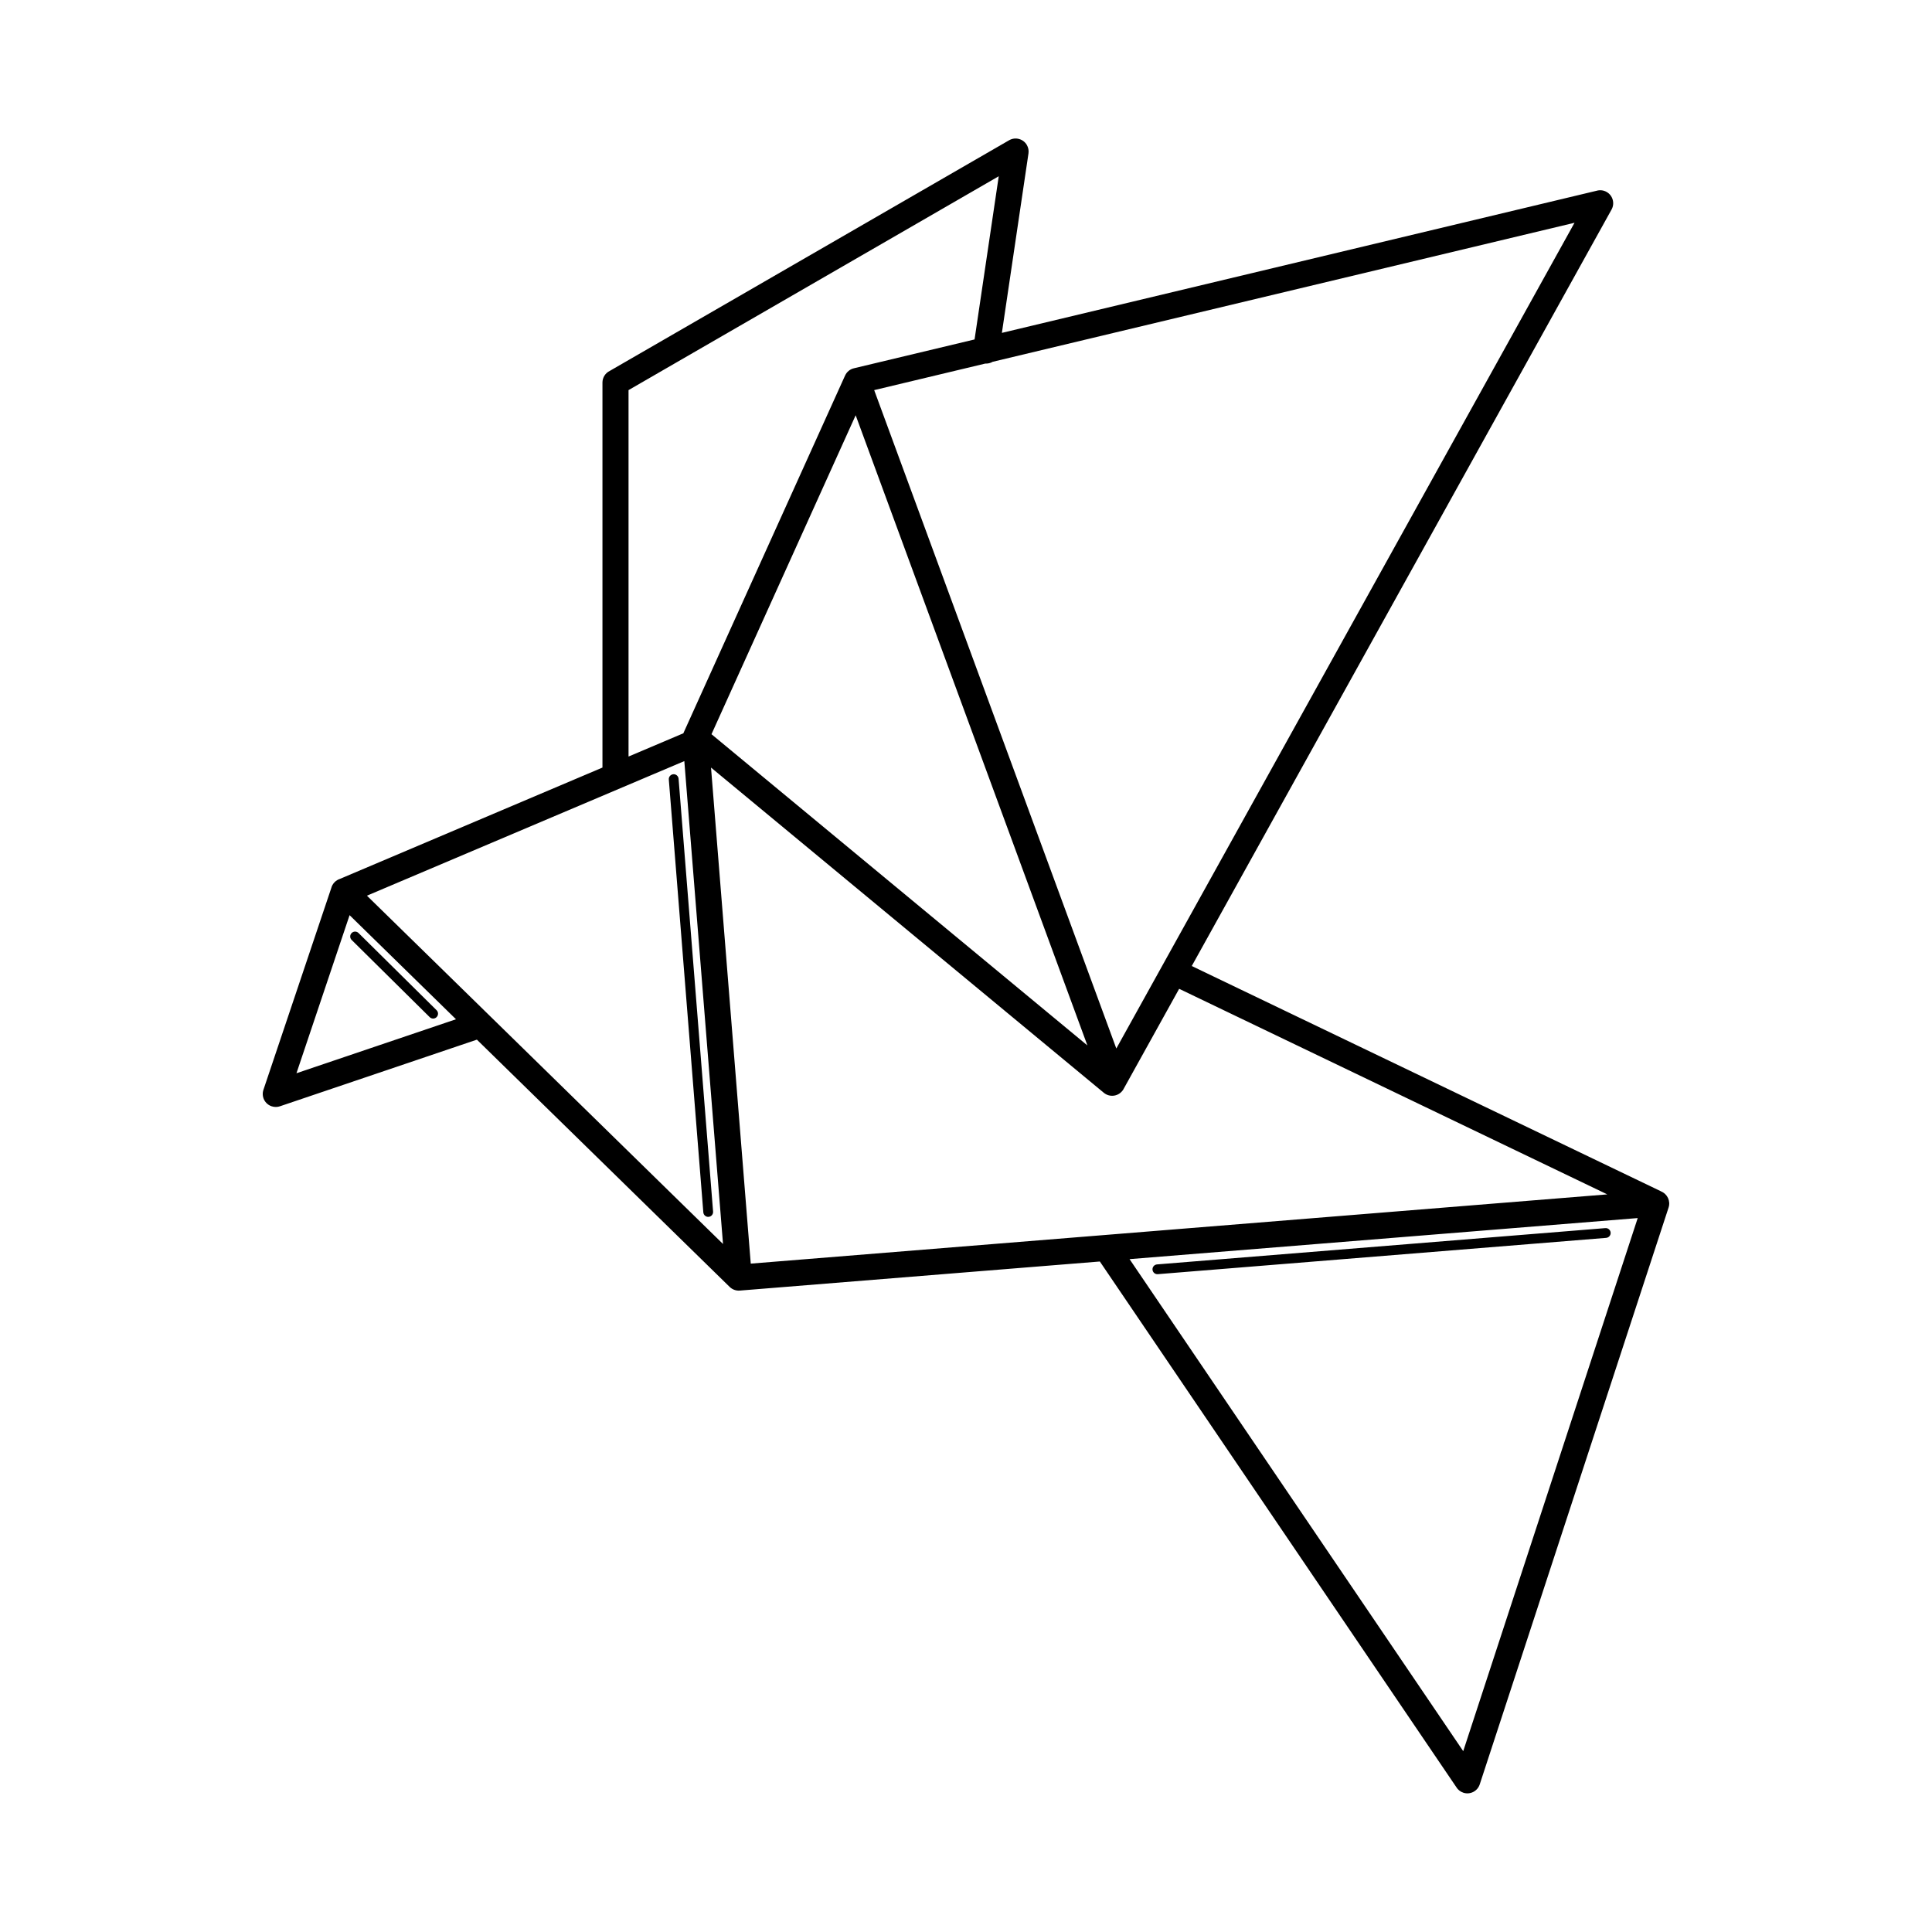 <?xml version="1.0" encoding="UTF-8"?>
<!-- Uploaded to: SVG Repo, www.svgrepo.com, Generator: SVG Repo Mixer Tools -->
<svg fill="#000000" width="800px" height="800px" version="1.1" viewBox="144 144 512 512" xmlns="http://www.w3.org/2000/svg">
 <path d="m370.76 254.05-38.207 84.523 99.621 82.48zm80.062 227.62c-0.715 0.059-1.336-0.48-1.395-1.191-0.059-0.715 0.48-1.336 1.191-1.395l118.82-9.621c0.715-0.059 1.336 0.48 1.395 1.191 0.059 0.715-0.48 1.336-1.191 1.395zm-213.63-88.57c-0.512-0.504-0.512-1.328-0.008-1.832 0.504-0.512 1.328-0.512 1.832-0.008l20.68 20.453c0.512 0.504 0.512 1.328 0.008 1.832-0.504 0.512-1.328 0.512-1.832 0.008zm84.051-42.523c-0.059-0.715 0.48-1.336 1.191-1.395 0.715-0.059 1.336 0.48 1.395 1.191l9.145 114.71c0.059 0.715-0.48 1.336-1.191 1.395-0.715 0.059-1.336-0.48-1.395-1.191zm262.95 109.16c1.672 0.672 2.562 2.527 2 4.266l-50.047 152.87c-0.586 1.812-2.535 2.805-4.34 2.215-0.84-0.277-1.504-0.84-1.914-1.547l-94.422-139.23-95.414 7.707c-1.031 0.082-2-0.301-2.688-0.973l-66.988-65.527-52.195 17.66c-0.688 0.234-1.453 0.25-2.199 0-1.805-0.605-2.781-2.551-2.176-4.359l17.969-53.445c0.145-0.578 0.438-1.125 0.883-1.578 0.402-0.41 0.891-0.707 1.41-0.875l69.586-29.508v-102.02c0-1.367 0.789-2.543 1.949-3.106l105.81-61.113c1.645-0.957 3.754-0.395 4.711 1.25 0.402 0.695 0.539 1.484 0.43 2.227l-7.047 47.566 157.62-37.668c0.848-0.242 1.789-0.16 2.613 0.301 1.664 0.922 2.258 3.023 1.336 4.684l-111.25 200.47 124.38 59.719zm-140.85 17.945 88.426 130.39 46.242-141.27-134.68 10.883zm-36.281-237.8c-0.578 0.336-1.25 0.512-1.957 0.469l-29.438 7.035 64.168 174.48 121.43-218.83-154.19 36.844zm-4.793-5.93 6.406-43.242-98.109 56.672v97.109l14.535-6.164c0.023-0.066 0.051-0.133 0.082-0.203l42.766-94.598h0.008c0.418-0.941 1.258-1.68 2.344-1.93l31.977-7.641zm-69.844 113.46 10.531 131.46 226.99-18.348-113.46-54.48-14.629 26.367c-0.117 0.262-0.277 0.504-0.469 0.73-1.219 1.469-3.391 1.672-4.863 0.461l-104.11-86.195zm-7.062-1.715-84.121 35.668 94.363 92.305-10.254-127.98zm-60.516 68.426-28.203-27.594-14.082 41.891 42.285-14.309z"/>
</svg>